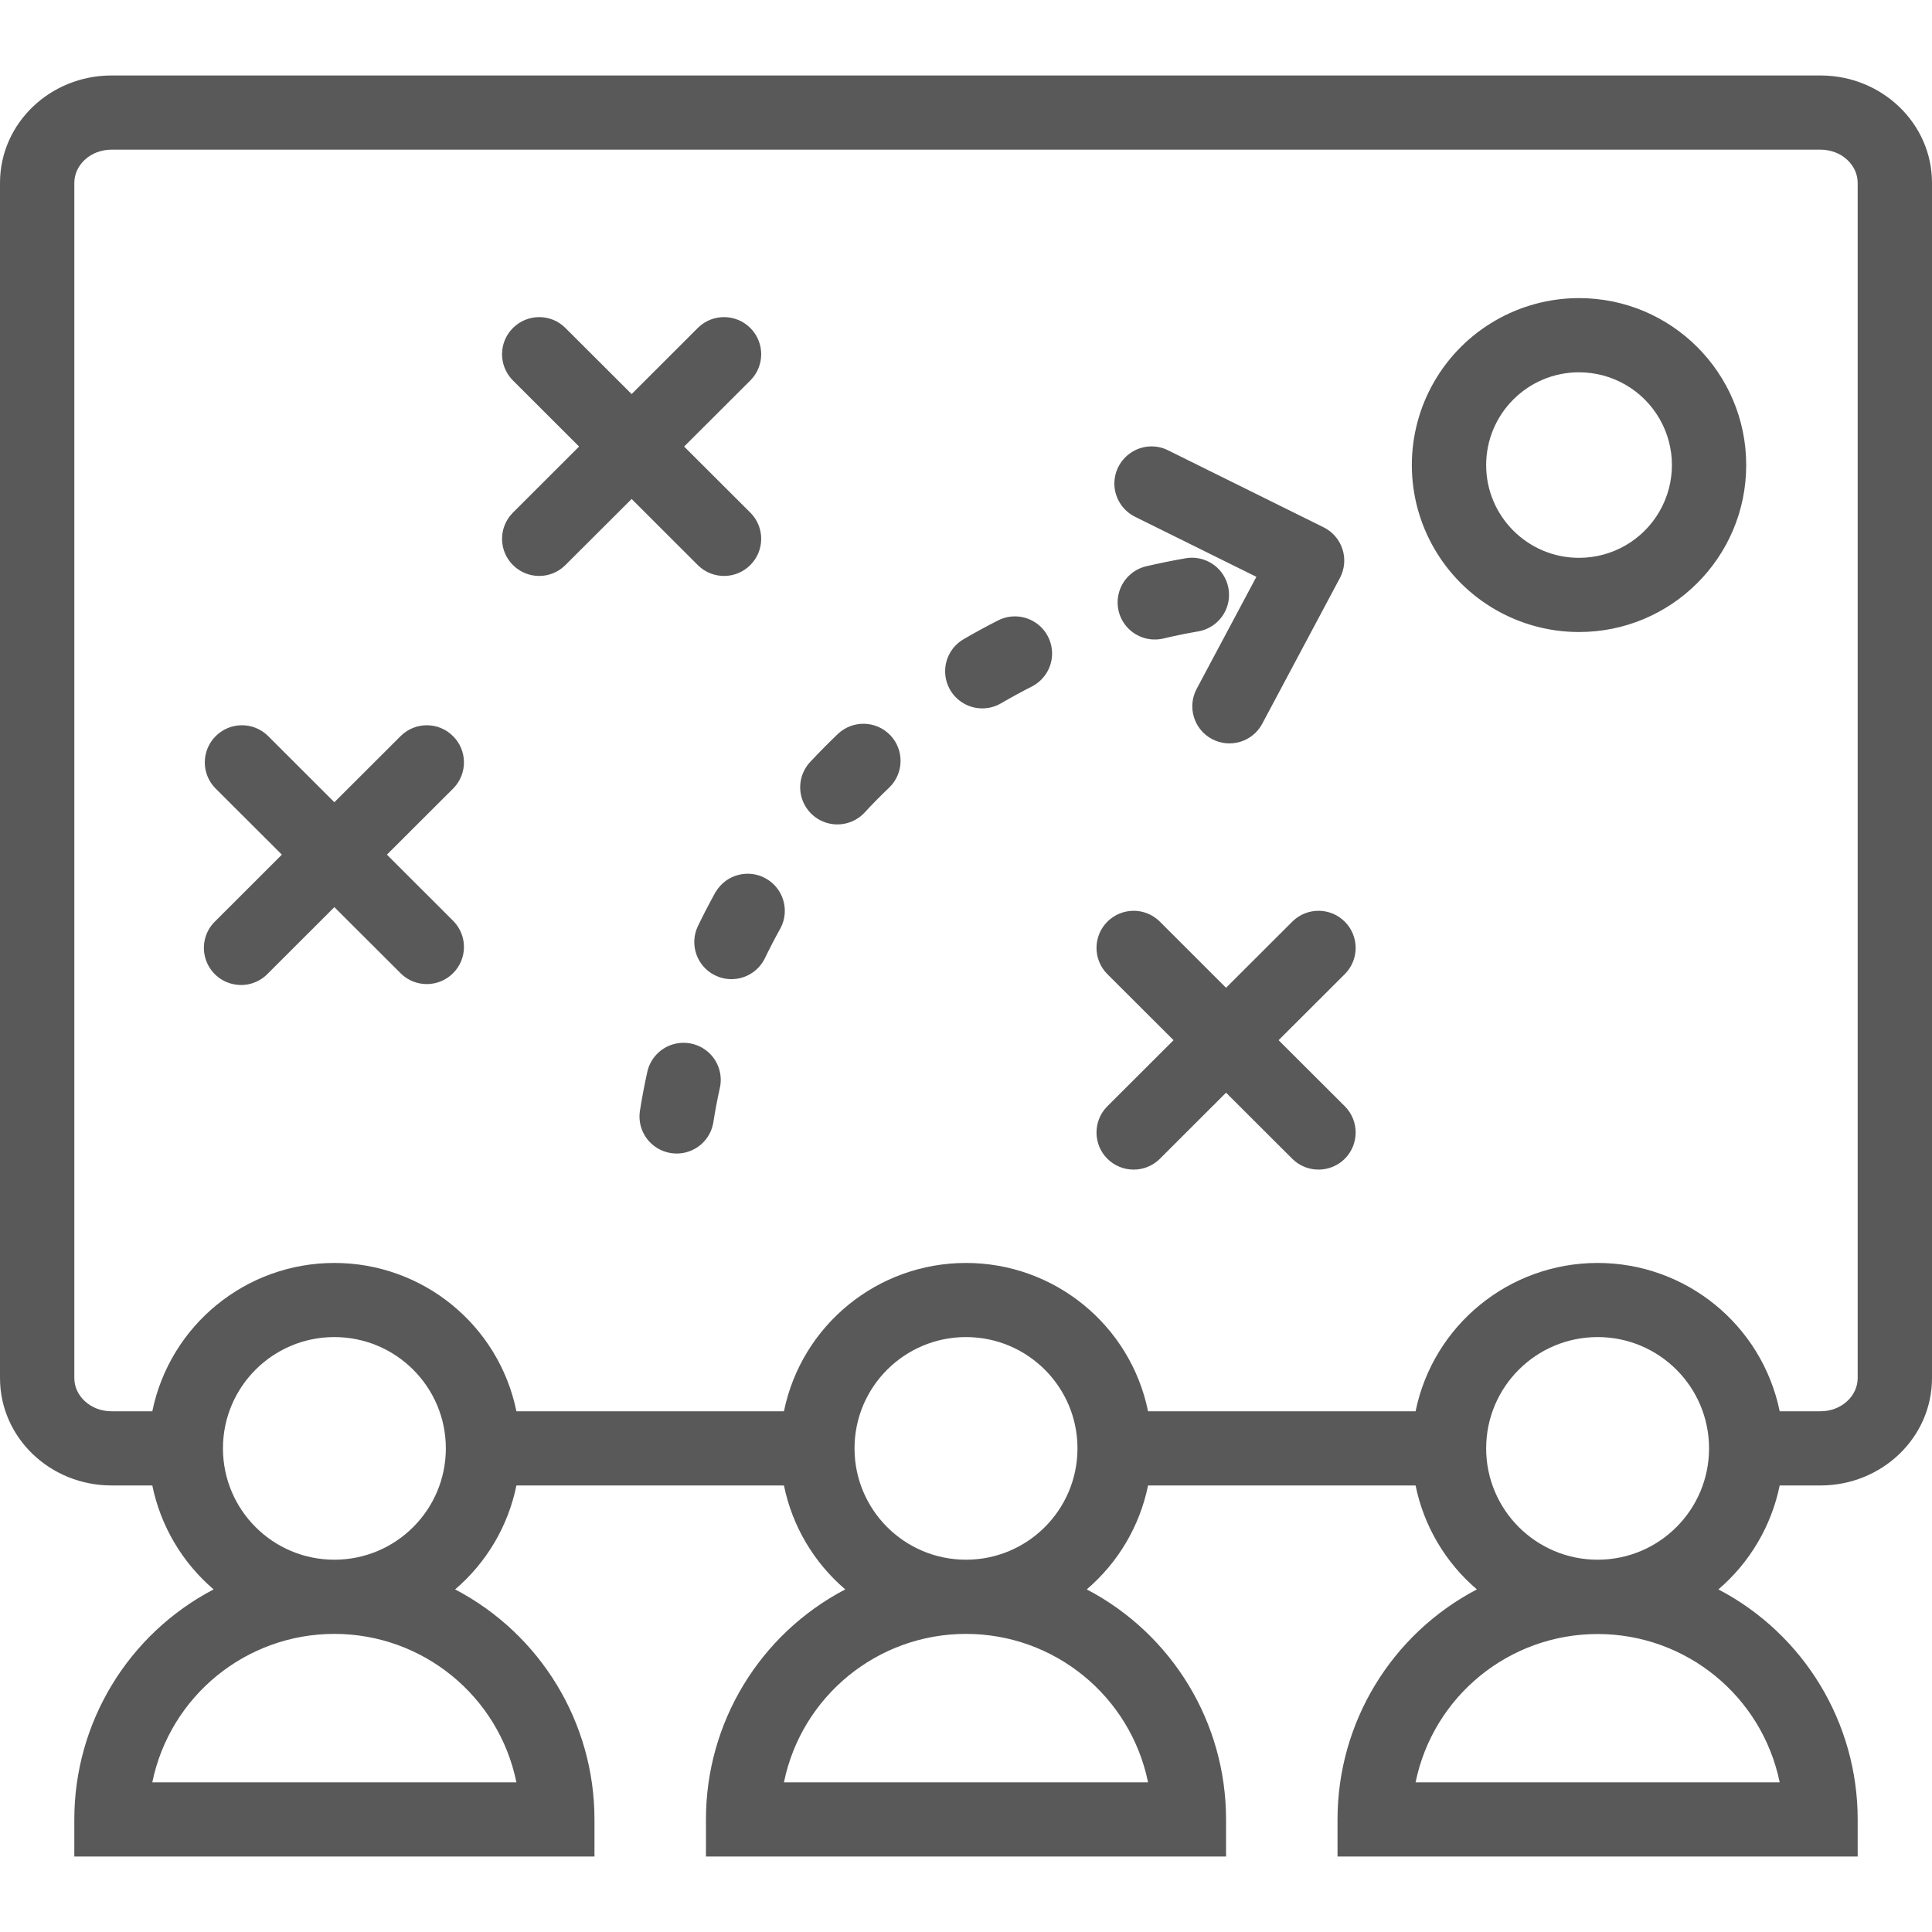 <?xml version="1.0" encoding="UTF-8"?>
<svg width="30px" height="30px" viewBox="0 0 30 30" version="1.1" xmlns="http://www.w3.org/2000/svg" xmlns:xlink="http://www.w3.org/1999/xlink">
    <title>通用/icon图标/Line/六种方案/2</title>
    <g id="在窗V2.0" stroke="none" stroke-width="1" fill="none" fill-rule="evenodd" fill-opacity="0.65">
        <g id="商业服务" transform="translate(-945, -1458)" fill="#000000" fill-rule="nonzero">
            <g id="编组-4" transform="translate(0, 970)">
                <g id="编组备份" transform="translate(913, 447)">
                    <g id="编组" transform="translate(32, 41)">
                        <path d="M19.038,15.338 L20.073,14.305 C20.299,14.086 20.659,14.089 20.882,14.312 C21.104,14.534 21.107,14.893 20.889,15.119 L19.854,16.152 L20.889,17.185 C21.107,17.411 21.104,17.771 20.882,17.993 C20.659,18.215 20.299,18.218 20.073,18 L19.038,16.967 L18.004,18 C17.778,18.218 17.418,18.215 17.195,17.993 C16.973,17.771 16.97,17.411 17.188,17.185 L18.223,16.152 L17.188,15.119 C16.97,14.893 16.973,14.534 17.195,14.312 C17.418,14.089 17.778,14.086 18.004,14.305 L19.038,15.338 Z M5.192,12.457 L6.227,11.424 C6.453,11.205 6.813,11.208 7.035,11.431 C7.258,11.653 7.261,12.012 7.043,12.238 L6.008,13.271 L7.043,14.305 C7.261,14.531 7.258,14.89 7.035,15.112 C6.813,15.334 6.453,15.338 6.227,15.119 L5.192,14.086 L4.158,15.119 C4.013,15.269 3.799,15.329 3.597,15.276 C3.395,15.224 3.238,15.066 3.185,14.865 C3.132,14.663 3.192,14.449 3.342,14.305 L4.377,13.271 L3.342,12.238 C3.123,12.012 3.127,11.653 3.349,11.431 C3.572,11.208 3.932,11.205 4.158,11.424 L5.192,12.457 Z M9.808,6.119 L10.842,5.086 C11.068,4.867 11.428,4.871 11.651,5.093 C11.873,5.315 11.877,5.674 11.658,5.901 L10.623,6.934 L11.658,7.967 C11.877,8.193 11.873,8.552 11.651,8.774 C11.428,8.997 11.068,9 10.842,8.781 L9.808,7.748 L8.773,8.781 C8.547,9 8.187,8.997 7.965,8.774 C7.742,8.552 7.739,8.193 7.958,7.967 L8.992,6.934 L7.958,5.901 C7.739,5.674 7.742,5.315 7.965,5.093 C8.187,4.871 8.547,4.867 8.773,5.086 L9.808,6.119 L9.808,6.119 Z M8.019,23.066 C7.891,23.695 7.556,24.263 7.067,24.68 C8.397,25.376 9.231,26.752 9.231,28.252 L9.231,28.828 L1.154,28.828 L1.154,28.252 C1.154,26.752 1.987,25.376 3.317,24.68 C2.829,24.263 2.494,23.695 2.365,23.066 L1.731,23.066 C0.782,23.066 0,22.327 0,21.398 L0,2.84 C0,1.912 0.782,1.172 1.731,1.172 L28.269,1.172 C29.218,1.172 30,1.912 30,2.84 L30,21.398 C30,22.327 29.218,23.066 28.269,23.066 L27.635,23.066 C27.506,23.695 27.171,24.263 26.683,24.68 C28.013,25.376 28.846,26.752 28.846,28.252 L28.846,28.828 L20.769,28.828 L20.769,28.252 C20.769,26.752 21.603,25.376 22.933,24.68 C22.444,24.263 22.109,23.695 21.981,23.066 L17.827,23.066 C17.699,23.695 17.363,24.263 16.875,24.68 C18.205,25.376 19.039,26.752 19.038,28.252 L19.038,28.828 L10.962,28.828 L10.962,28.252 C10.961,26.752 11.795,25.376 13.125,24.68 C12.637,24.263 12.301,23.695 12.173,23.066 L8.019,23.066 Z M8.019,21.914 L12.173,21.914 C12.448,20.573 13.63,19.611 15,19.611 C16.37,19.611 17.552,20.573 17.827,21.914 L21.981,21.914 C22.256,20.573 23.437,19.611 24.808,19.611 C26.178,19.611 27.359,20.573 27.635,21.914 L28.269,21.914 C28.595,21.914 28.846,21.676 28.846,21.398 L28.846,2.84 C28.846,2.562 28.595,2.324 28.269,2.324 L1.731,2.324 C1.405,2.324 1.154,2.562 1.154,2.84 L1.154,21.398 C1.154,21.676 1.405,21.914 1.731,21.914 L2.365,21.914 C2.641,20.573 3.822,19.611 5.192,19.611 C6.563,19.611 7.744,20.573 8.019,21.914 Z M5.192,24.219 C6.148,24.219 6.923,23.445 6.923,22.49 C6.923,21.536 6.148,20.762 5.192,20.762 C4.236,20.762 3.462,21.536 3.462,22.49 C3.462,23.445 4.236,24.219 5.192,24.219 Z M5.192,25.371 C3.822,25.371 2.64,26.335 2.365,27.676 L8.019,27.676 C7.745,26.335 6.563,25.371 5.192,25.371 Z M15,25.371 C13.629,25.371 12.448,26.335 12.173,27.676 L17.827,27.676 C17.552,26.335 16.371,25.371 15,25.371 L15,25.371 Z M27.635,27.676 C27.359,26.335 26.178,25.373 24.808,25.373 C23.437,25.373 22.256,26.335 21.981,27.676 L27.635,27.676 L27.635,27.676 Z M15,24.219 C15.956,24.219 16.731,23.445 16.731,22.49 C16.731,21.536 15.956,20.762 15,20.762 C14.044,20.762 13.269,21.536 13.269,22.49 C13.269,23.445 14.044,24.219 15,24.219 Z M24.808,24.219 C25.764,24.219 26.538,23.445 26.538,22.49 C26.538,21.536 25.764,20.762 24.808,20.762 C23.852,20.762 23.077,21.536 23.077,22.49 C23.077,23.445 23.852,24.219 24.808,24.219 Z M24.519,9.814 C23.592,9.814 22.735,9.32 22.271,8.518 C21.807,7.716 21.807,6.727 22.271,5.925 C22.735,5.123 23.592,4.629 24.519,4.629 C25.953,4.629 27.115,5.79 27.115,7.222 C27.115,8.654 25.953,9.814 24.519,9.814 Z M24.519,8.662 C25.035,8.662 25.511,8.388 25.768,7.942 C26.026,7.496 26.026,6.947 25.768,6.501 C25.511,6.056 25.035,5.781 24.519,5.781 C23.723,5.781 23.077,6.426 23.077,7.222 C23.077,8.017 23.723,8.662 24.519,8.662 L24.519,8.662 Z M18.398,8.671 C18.602,8.631 18.813,8.705 18.948,8.864 C19.082,9.023 19.121,9.243 19.048,9.438 C18.975,9.633 18.802,9.774 18.595,9.806 C18.417,9.837 18.24,9.873 18.064,9.915 C17.863,9.962 17.653,9.899 17.511,9.749 C17.37,9.599 17.319,9.385 17.379,9.188 C17.438,8.991 17.598,8.84 17.799,8.793 C17.997,8.747 18.197,8.706 18.398,8.671 L18.398,8.671 Z M15.498,9.634 C15.682,9.54 15.902,9.552 16.075,9.665 C16.247,9.777 16.347,9.973 16.336,10.179 C16.325,10.384 16.204,10.568 16.021,10.661 C15.859,10.743 15.7,10.83 15.544,10.921 C15.366,11.025 15.146,11.026 14.967,10.924 C14.788,10.822 14.677,10.632 14.676,10.426 C14.675,10.22 14.784,10.03 14.962,9.926 C15.138,9.823 15.317,9.726 15.498,9.634 L15.498,9.634 Z M13.008,11.399 C13.238,11.179 13.603,11.186 13.824,11.416 C14.044,11.646 14.036,12.011 13.806,12.231 C13.675,12.356 13.548,12.484 13.426,12.617 C13.285,12.768 13.075,12.833 12.874,12.787 C12.673,12.741 12.512,12.592 12.451,12.395 C12.39,12.199 12.439,11.984 12.579,11.833 C12.718,11.685 12.861,11.54 13.008,11.399 L13.008,11.399 Z M11.116,13.846 C11.276,13.58 11.619,13.489 11.89,13.64 C12.162,13.791 12.265,14.13 12.123,14.407 C12.035,14.564 11.952,14.725 11.873,14.888 C11.731,15.168 11.391,15.284 11.107,15.147 C10.824,15.011 10.702,14.672 10.834,14.387 C10.922,14.204 11.016,14.023 11.115,13.845 L11.116,13.846 Z M10.048,16.659 C10.088,16.454 10.236,16.286 10.435,16.221 C10.635,16.156 10.853,16.204 11.007,16.346 C11.161,16.488 11.225,16.703 11.175,16.906 C11.136,17.082 11.103,17.26 11.075,17.439 C11.019,17.747 10.727,17.954 10.417,17.905 C10.107,17.856 9.893,17.57 9.935,17.259 C9.967,17.058 10.004,16.858 10.048,16.66 L10.048,16.659 Z M17.628,8.026 C17.442,7.935 17.319,7.752 17.305,7.546 C17.292,7.34 17.39,7.142 17.563,7.028 C17.735,6.913 17.956,6.9 18.141,6.994 L20.553,8.188 C20.693,8.257 20.798,8.38 20.846,8.528 C20.894,8.676 20.879,8.837 20.806,8.975 L19.6,11.238 C19.451,11.519 19.101,11.625 18.82,11.476 C18.538,11.326 18.432,10.977 18.582,10.696 L19.509,8.957 L17.628,8.026 L17.628,8.026 Z" id="形状"></path>
                    </g>
                </g>
            </g>
        </g>
    </g>
</svg>